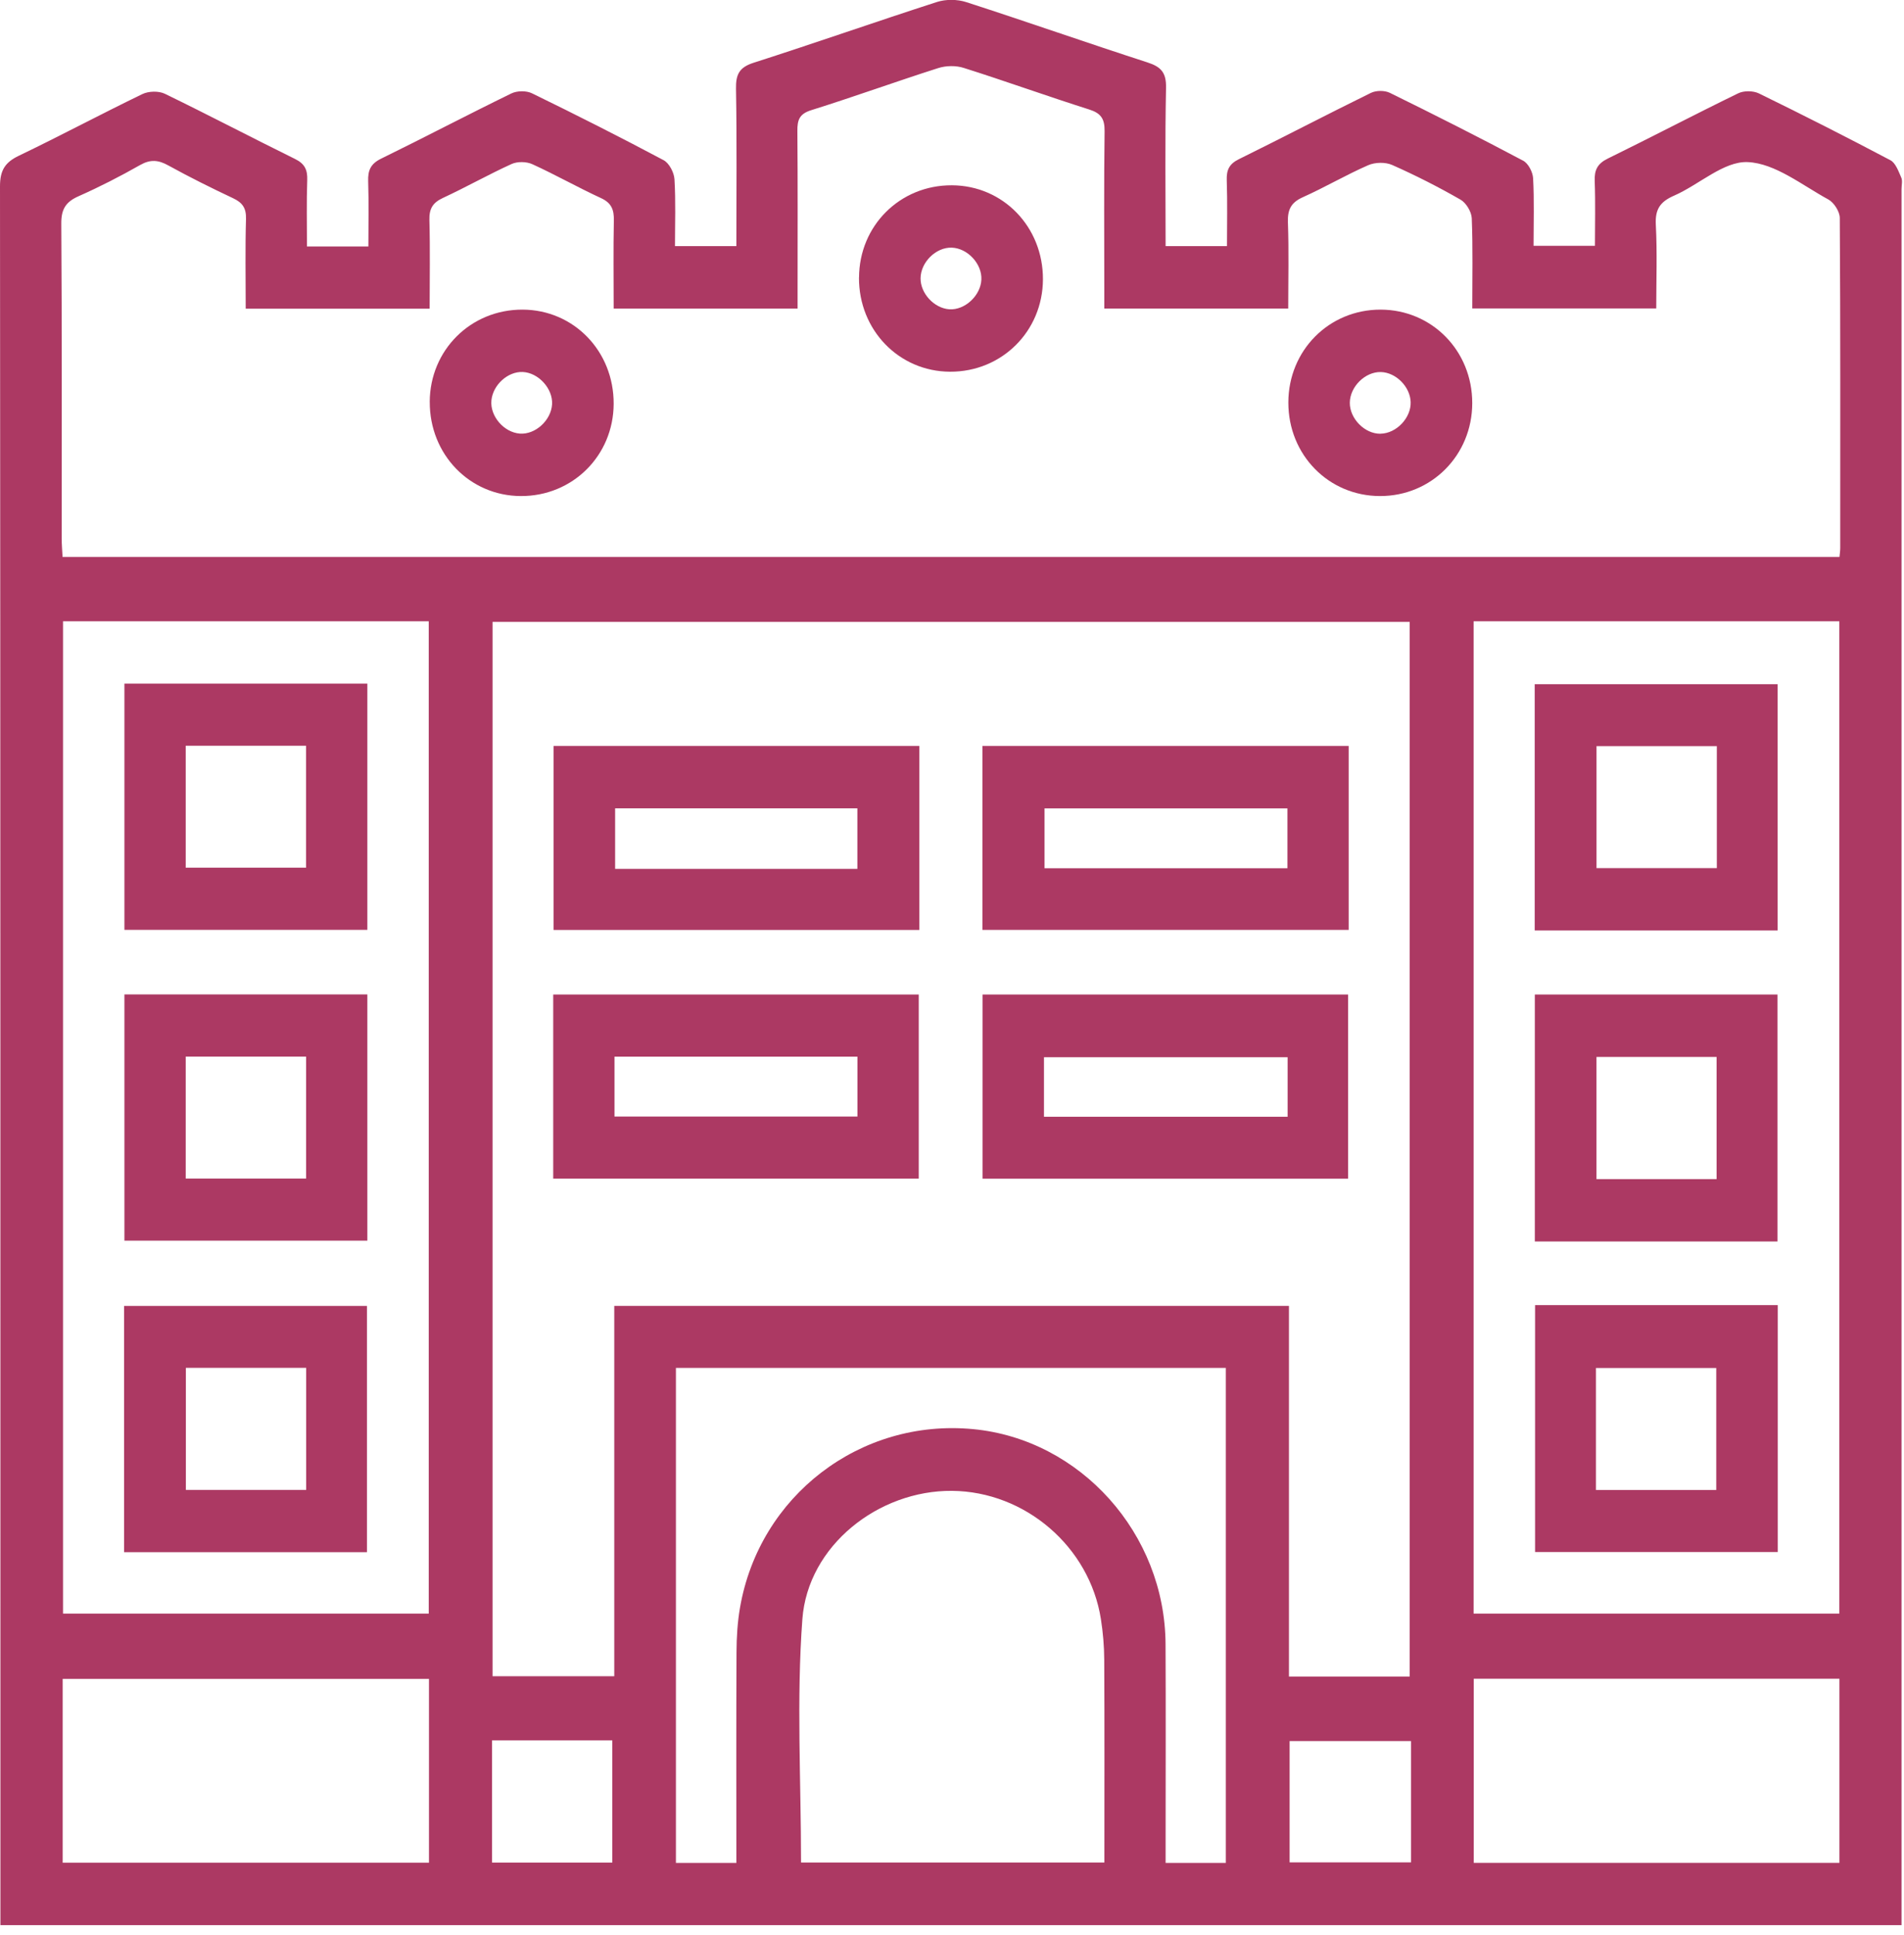 <svg width="63" height="64" viewBox="0 0 63 64" fill="none" xmlns="http://www.w3.org/2000/svg">
<g clip-path="url(#clip0_759_1703)">
<path d="M62.921 63.682H0.014V62.968C0.014 44.035 0.015 25.1 0 6.165C0 5.637 0.163 5.372 0.625 5.151C1.997 4.493 3.341 3.774 4.711 3.112C4.918 3.012 5.25 3.004 5.453 3.101C6.898 3.802 8.323 4.55 9.763 5.259C10.079 5.415 10.178 5.611 10.166 5.956C10.14 6.677 10.157 7.401 10.157 8.153H12.189C12.189 7.435 12.206 6.714 12.182 5.997C12.17 5.635 12.263 5.419 12.609 5.249C14.052 4.543 15.475 3.795 16.92 3.091C17.11 2.998 17.418 2.995 17.606 3.088C19.07 3.802 20.523 4.535 21.96 5.3C22.143 5.398 22.304 5.709 22.317 5.93C22.361 6.653 22.334 7.379 22.334 8.142H24.365C24.365 6.393 24.384 4.665 24.353 2.937C24.345 2.46 24.46 2.228 24.938 2.075C26.967 1.426 28.976 0.719 31.004 0.065C31.299 -0.029 31.673 -0.026 31.968 0.069C33.974 0.717 35.963 1.416 37.968 2.065C38.419 2.211 38.592 2.401 38.582 2.904C38.546 4.636 38.568 6.368 38.568 8.141H40.599C40.599 7.406 40.616 6.684 40.591 5.963C40.579 5.619 40.675 5.422 40.992 5.266C42.452 4.547 43.896 3.791 45.358 3.074C45.532 2.988 45.815 2.986 45.99 3.072C47.47 3.798 48.942 4.543 50.399 5.316C50.569 5.405 50.718 5.695 50.728 5.899C50.767 6.625 50.743 7.353 50.743 8.132H52.774C52.774 7.428 52.793 6.708 52.766 5.988C52.752 5.621 52.859 5.412 53.199 5.245C54.643 4.538 56.066 3.791 57.511 3.088C57.699 2.995 58.007 2.998 58.197 3.089C59.659 3.803 61.112 4.54 62.55 5.3C62.723 5.391 62.818 5.667 62.91 5.875C62.957 5.982 62.918 6.129 62.918 6.256C62.918 25.126 62.918 43.997 62.918 62.867C62.918 63.121 62.918 63.373 62.918 63.679L62.921 63.682ZM8.13 10.211C8.13 9.172 8.111 8.208 8.14 7.245C8.15 6.886 8.026 6.706 7.718 6.56C6.991 6.217 6.271 5.86 5.568 5.472C5.24 5.29 4.977 5.266 4.638 5.458C3.976 5.834 3.297 6.182 2.602 6.49C2.177 6.677 2.024 6.917 2.028 7.398C2.051 10.866 2.04 14.337 2.041 17.806C2.041 18.012 2.06 18.219 2.07 18.424H60.865C60.877 18.3 60.89 18.216 60.89 18.133C60.89 14.493 60.899 10.851 60.875 7.21C60.875 6.999 60.682 6.699 60.496 6.598C59.625 6.124 58.739 5.403 57.831 5.362C57.036 5.326 56.221 6.11 55.392 6.472C54.938 6.67 54.761 6.915 54.788 7.43C54.837 8.359 54.802 9.292 54.802 10.202H48.715C48.715 9.184 48.737 8.201 48.698 7.222C48.69 7.006 48.512 6.711 48.327 6.605C47.594 6.184 46.838 5.8 46.066 5.458C45.84 5.358 45.5 5.365 45.271 5.465C44.536 5.786 43.84 6.196 43.108 6.524C42.718 6.699 42.6 6.934 42.615 7.356C42.649 8.309 42.625 9.263 42.625 10.206H36.539V9.543C36.539 7.808 36.525 6.072 36.549 4.339C36.554 3.925 36.425 3.743 36.034 3.62C34.646 3.18 33.278 2.686 31.89 2.247C31.633 2.164 31.304 2.169 31.045 2.252C29.639 2.7 28.251 3.204 26.844 3.644C26.449 3.767 26.381 3.968 26.384 4.332C26.398 6.067 26.391 7.801 26.391 9.536V10.207H20.305C20.305 9.217 20.291 8.257 20.311 7.3C20.32 6.939 20.235 6.714 19.886 6.553C19.119 6.2 18.382 5.781 17.613 5.431C17.42 5.343 17.12 5.338 16.928 5.425C16.159 5.774 15.421 6.193 14.655 6.548C14.32 6.704 14.198 6.902 14.208 7.279C14.235 8.254 14.216 9.231 14.216 10.211H8.13ZM46.644 55.458V20.572H16.298V55.449H20.325V43.198H42.649V55.458H46.642H46.644ZM2.085 20.552V53.377H14.186V20.552H2.085ZM48.759 20.552V53.377H60.86V20.552H48.759ZM24.365 61.624C24.365 59.268 24.358 56.958 24.37 54.648C24.372 54.158 24.402 53.662 24.485 53.182C25.124 49.474 28.47 46.919 32.197 47.274C35.752 47.612 38.551 50.734 38.566 54.394C38.577 56.578 38.568 58.763 38.568 60.948C38.568 61.173 38.568 61.4 38.568 61.624H40.56V45.249H22.365V61.624H24.364H24.365ZM26.503 61.611H36.542C36.542 59.343 36.549 57.121 36.537 54.898C36.535 54.452 36.496 54 36.427 53.559C36.052 51.165 33.923 49.337 31.5 49.316C29.068 49.296 26.73 51.127 26.549 53.561C26.352 56.215 26.505 58.895 26.505 61.609L26.503 61.611ZM60.863 55.53H48.764V61.623H60.863V55.53ZM14.194 55.535H2.074V61.618H14.194V55.535ZM16.281 57.571V61.614H20.259V57.571H16.281ZM46.688 57.594H42.671V61.606H46.688V57.594Z" fill="#AC3963"/>
<path d="M28.424 9.182C28.43 7.464 29.78 6.122 31.495 6.129C33.191 6.136 34.515 7.504 34.509 9.241C34.502 10.957 33.148 12.303 31.436 12.296C29.743 12.289 28.415 10.918 28.422 9.182H28.424ZM31.488 8.192C30.968 8.177 30.465 8.674 30.46 9.205C30.455 9.706 30.91 10.197 31.412 10.231C31.924 10.265 32.447 9.781 32.472 9.251C32.498 8.728 32.013 8.207 31.488 8.192Z" fill="#AC3963"/>
<path d="M14.219 13.294C14.226 11.578 15.579 10.235 17.293 10.242C18.988 10.249 20.312 11.619 20.305 13.357C20.299 15.074 18.943 16.418 17.231 16.409C15.538 16.402 14.212 15.029 14.22 13.292L14.219 13.294ZM18.267 13.375C18.298 12.856 17.817 12.328 17.295 12.305C16.802 12.285 16.311 12.731 16.26 13.244C16.209 13.761 16.668 14.3 17.197 14.343C17.709 14.384 18.235 13.907 18.267 13.375Z" fill="#AC3963"/>
<path d="M48.714 13.337C48.711 15.058 47.365 16.413 45.66 16.409C43.96 16.406 42.626 15.045 42.629 13.313C42.632 11.589 43.976 10.239 45.683 10.242C47.384 10.246 48.717 11.607 48.714 13.337ZM45.68 14.346C46.202 14.339 46.693 13.824 46.676 13.301C46.661 12.794 46.191 12.321 45.692 12.307C45.172 12.293 44.669 12.789 44.663 13.321C44.658 13.848 45.158 14.355 45.678 14.348L45.68 14.346Z" fill="#AC3963"/>
<path d="M30.42 24.676V30.762H18.316V24.676H30.42ZM28.369 28.742V26.739H20.353V28.742H28.369Z" fill="#AC3963"/>
<path d="M32.508 30.76V24.676H44.625V30.76H32.508ZM42.599 26.741H34.561V28.721H42.599V26.741Z" fill="#AC3963"/>
<path d="M18.305 38.988V32.898H30.4V38.988H18.305ZM20.332 36.934H28.371V34.953H20.332V36.934Z" fill="#AC3963"/>
<path d="M32.512 38.99V32.898H44.607V38.99H32.512ZM42.605 34.972H34.543V36.941H42.605V34.972Z" fill="#AC3963"/>
<path d="M4.117 22.613H12.155V30.759H4.117V22.613ZM6.145 24.668V28.703H10.126V24.668H6.145Z" fill="#AC3963"/>
<path d="M12.144 51.345H4.105V43.199H12.142V51.345H12.144ZM10.131 45.247H6.15V49.285H10.131V45.247Z" fill="#AC3963"/>
<path d="M4.117 32.895H12.155V41.04H4.117V32.895ZM6.145 34.951V38.986H10.128V34.951H6.145Z" fill="#AC3963"/>
<path d="M58.818 30.779H50.781V22.633H58.818V30.779ZM56.807 24.682H52.826V28.717H56.807V24.682Z" fill="#AC3963"/>
<path d="M50.793 43.172H58.823V51.34H50.793V43.172ZM56.788 49.287V45.252H52.807V49.287H56.788Z" fill="#AC3963"/>
<path d="M58.813 41.067H50.785V32.898H58.813V41.067ZM56.799 39.004V34.963H52.825V39.004H56.799Z" fill="#AC3963"/>
</g>
<defs>
<clipPath id="clip0_759_1703">
<rect width="62.935" height="63.684" fill="white"/>
</clipPath>
</defs>
</svg>
